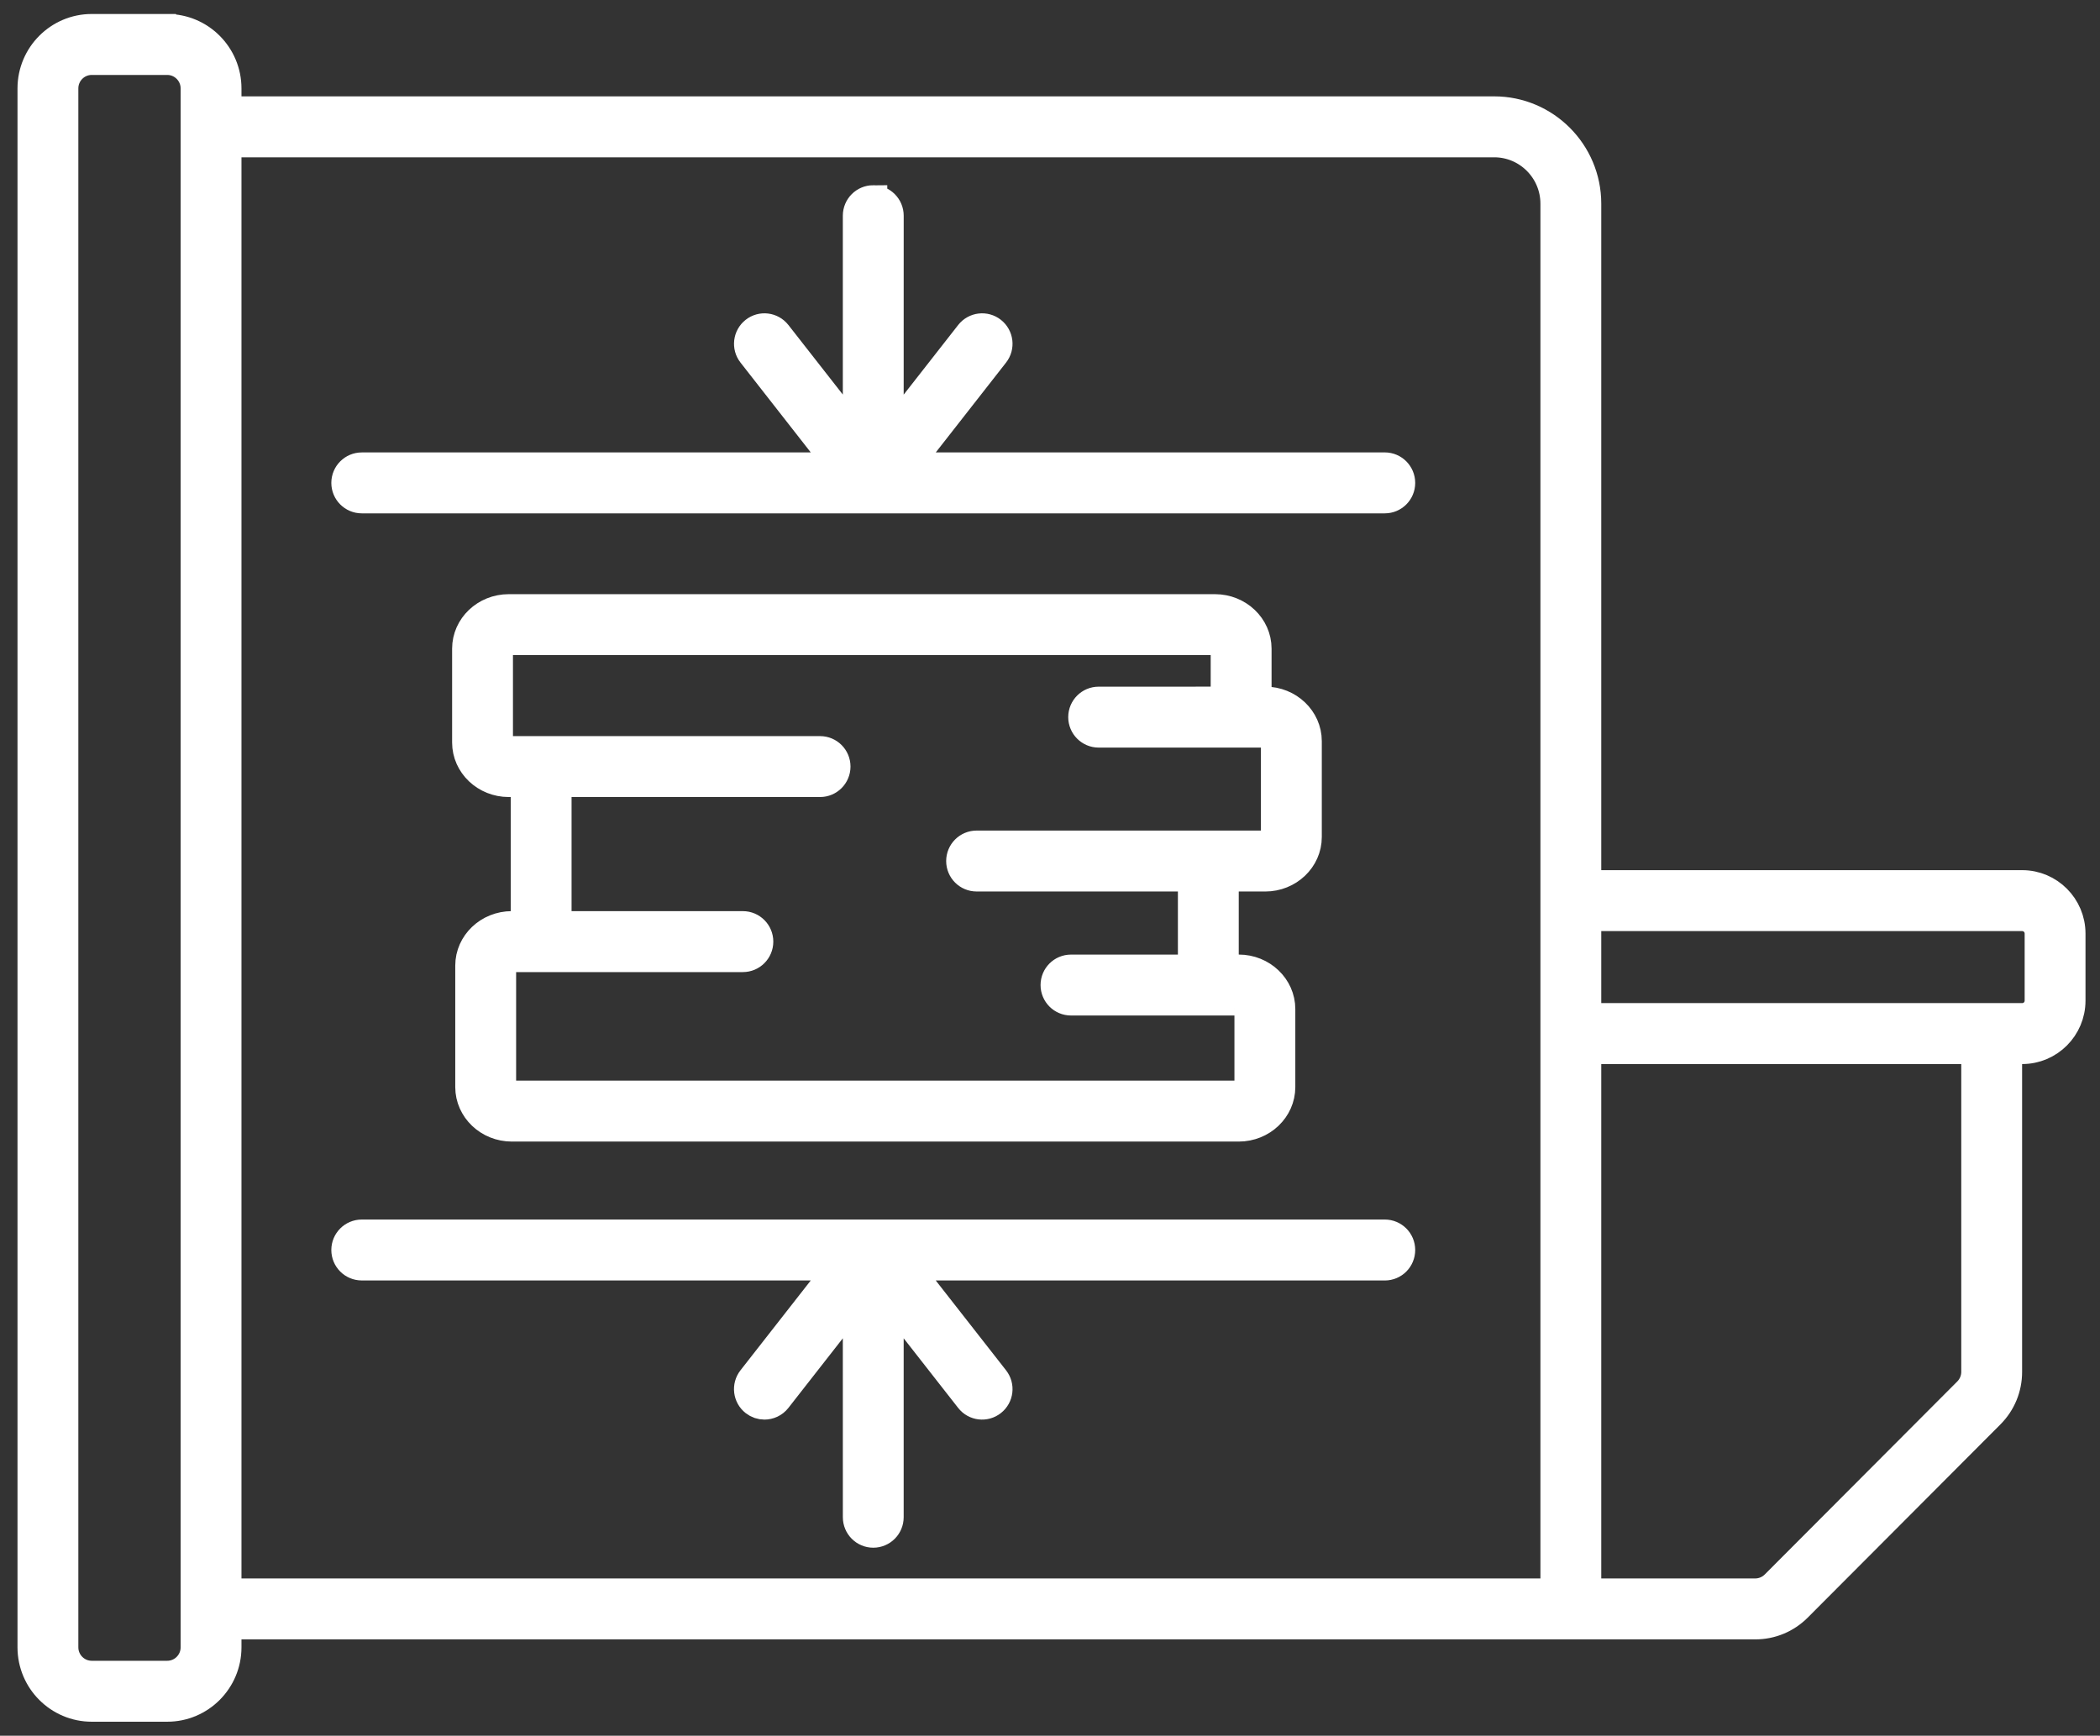 <svg xmlns="http://www.w3.org/2000/svg" width="75" height="62" viewBox="0 0 75 62">
    <rect x="0" y="0" width="75" height="62" fill="#333333" stroke="none"/>
    <g fill="none" fill-rule="evenodd">
        <g fill="#FFF" stroke="#FFF">
            <path d="M445.973 214c1.186 0 2.151.967 2.151 2.158v.784h45.24c1.833 0 3.324 1.495 3.324 3.334v24.306h15.534c.97 0 1.76.793 1.76 1.765v2.396c0 .974-.79 1.765-1.76 1.765l-.504-.001v11.497c0 .576-.223 1.117-.63 1.525l-6.879 6.898c-.406.407-.946.632-1.52.632l-54.565-.001v.785c0 1.19-.965 2.157-2.15 2.157h-2.698c-1.186 0-2.151-.967-2.151-2.157v-55.685c0-1.19.965-2.158 2.151-2.158h2.697zm0 1.177h-2.697c-.54 0-.978.44-.978.98v55.686c0 .541.439.98.978.98h2.697c.54 0 .978-.439.978-.98v-55.685c0-.541-.439-.981-.978-.981zm47.391 2.942h-45.24v51.763h47.391v-49.606c0-1.19-.965-2.157-2.15-2.157zm17.181 32.389h-13.857v19.374h6c.258 0 .51-.105.691-.287l6.88-6.898c.182-.183.286-.435.286-.693v-11.496zm-21.088 6.554c.324 0 .586.263.586.588 0 .326-.262.589-.586.589l-17.064-.001 3.144 4.018c.2.256.155.626-.1.826-.254.201-.624.157-.823-.099l-2.84-3.629v7.842c0 .324-.262.588-.586.588-.324 0-.586-.264-.586-.588l-.001-7.843-2.838 3.63c-.116.148-.288.225-.462.225-.127 0-.254-.041-.362-.126-.255-.2-.3-.57-.1-.826l3.143-4.018H452.92c-.324 0-.587-.262-.587-.588 0-.325.263-.588.587-.588h36.537zm-6.064-22.338c.838 0 1.52.649 1.52 1.446v1.857h.274c.838 0 1.52.65 1.52 1.447v3.425c0 .797-.682 1.446-1.52 1.446l-1.446-.001v3.253h.5c.837 0 1.52.65 1.52 1.447v2.786c0 .797-.683 1.447-1.52 1.447h-25.962c-.838 0-1.52-.65-1.52-1.447v-4.338c0-.797.682-1.446 1.52-1.446h.461v-5.076h-.573c-.838 0-1.52-.65-1.52-1.446v-3.354c0-.797.682-1.446 1.52-1.446h25.226zm0 1.177h-25.226c-.188 0-.347.123-.347.27v3.353c0 .146.159.27.347.27h11.121c.324 0 .587.263.587.588 0 .324-.263.588-.587.588h-9.375v5.076h6.618c.324 0 .587.263.587.589 0 .325-.263.588-.587.588h-8.252c-.188 0-.346.123-.346.27v4.337c0 .147.158.27.346.27h25.962c.187 0 .346-.123.346-.27v-2.786c0-.146-.159-.27-.346-.27h-5.99c-.325 0-.588-.263-.588-.588 0-.325.263-.588.587-.588h4.318v-3.254h-7.689c-.324 0-.587-.262-.587-.587 0-.325.263-.589.587-.589h10.308c.188 0 .346-.123.346-.27v-3.424c0-.146-.158-.27-.346-.27h-5.95c-.323 0-.586-.264-.586-.588 0-.325.263-.588.586-.588l4.502-.001v-1.857c0-.146-.158-.27-.346-.27zm28.83 9.858h-15.535v3.572h15.534c.324 0 .587-.263.587-.588v-2.396c0-.324-.263-.588-.587-.588zm-41.035-25.643c.324 0 .587.263.587.589l-.001 7.842 2.84-3.63c.2-.255.569-.3.823-.1.255.201.3.57.1.826l-3.142 4.017h17.062c.324 0 .586.265.586.59 0 .324-.262.587-.586.587H452.92c-.324 0-.587-.263-.587-.588 0-.324.263-.588.587-.588l17.061-.001-3.141-4.017c-.2-.255-.156-.625.1-.826.254-.2.623-.155.823.1l2.838 3.628v-7.84c0-.326.263-.589.587-.589z" transform="translate(-440, -213)"/>
        </g>
    </g>
</svg>
